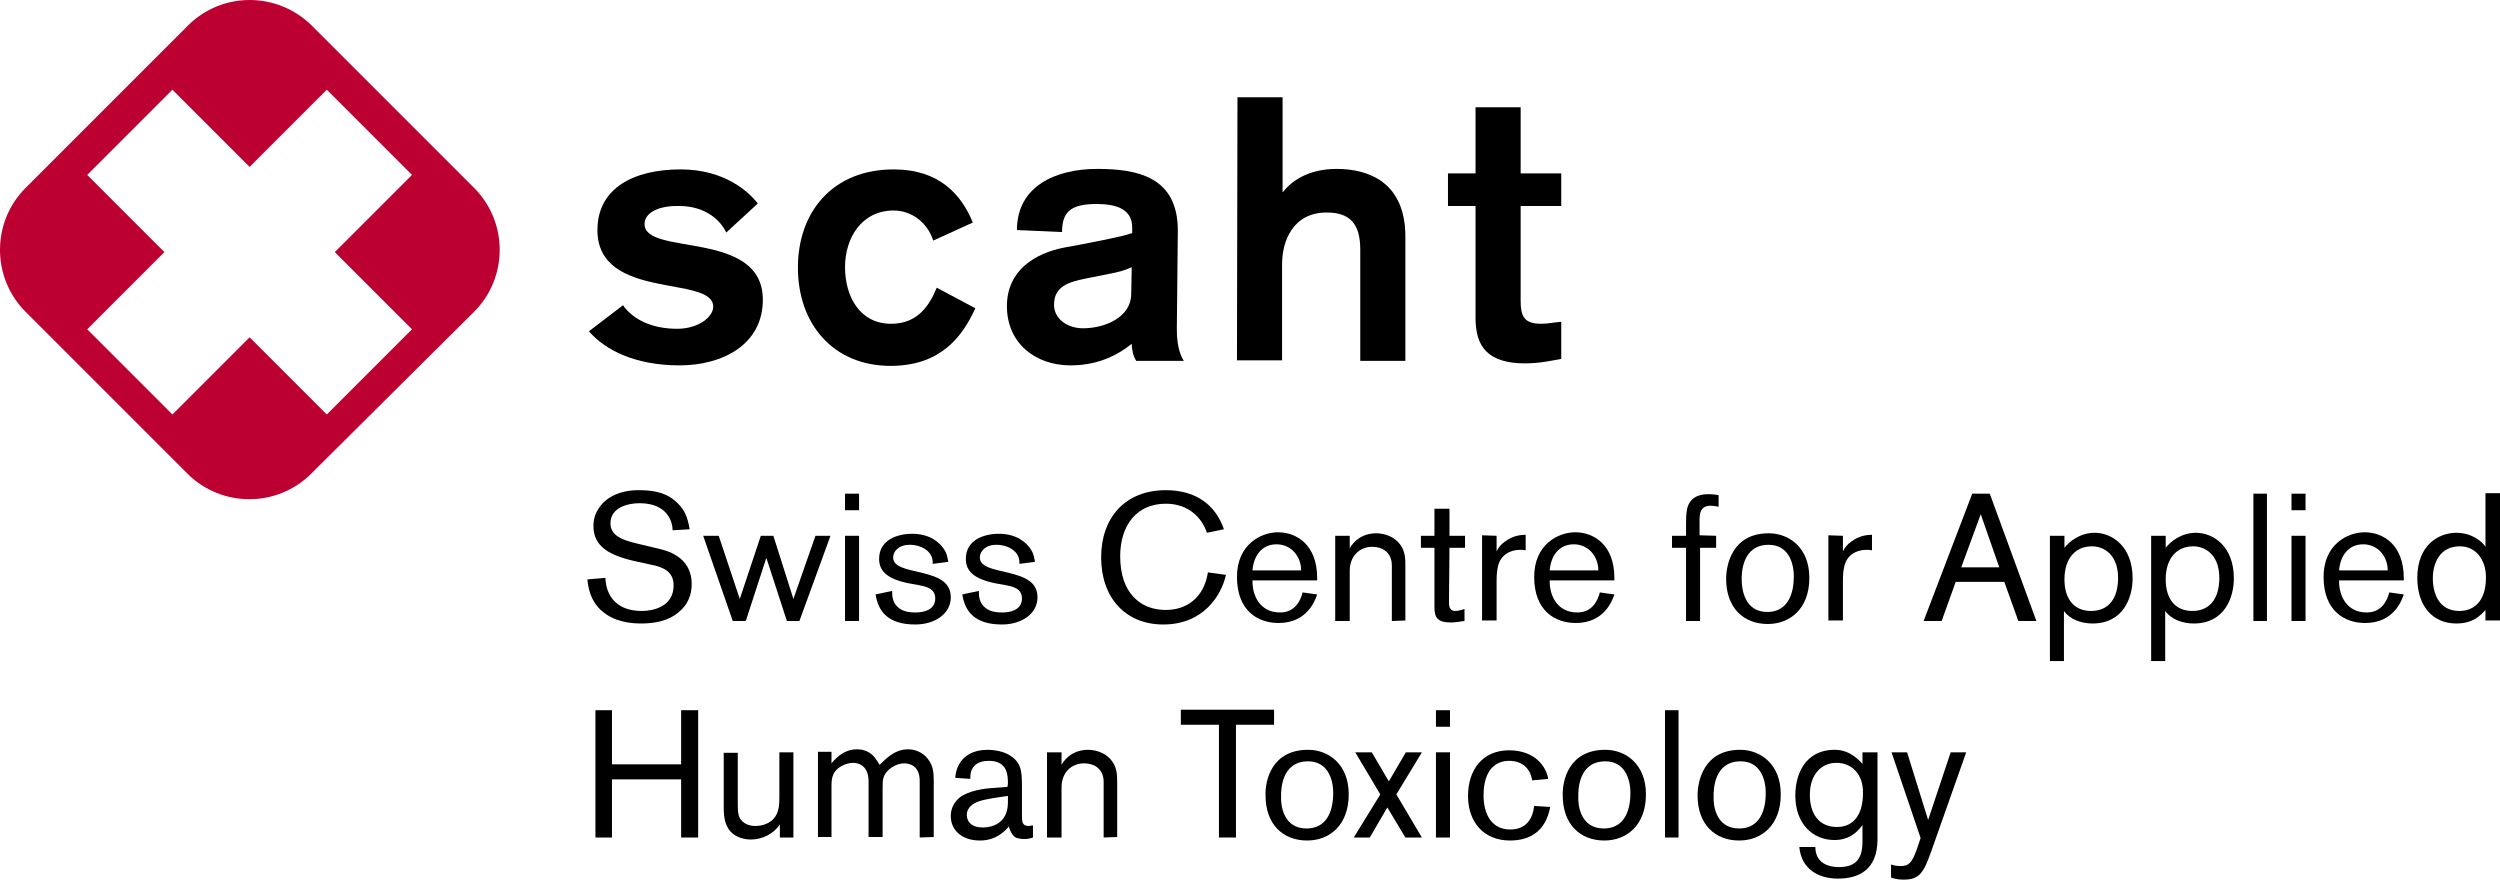 <?xml version="1.0" encoding="utf-8"?>
<!-- Generator: Adobe Illustrator 19.2.1, SVG Export Plug-In . SVG Version: 6.00 Build 0)  -->
<svg version="1.1" id="Ebene_1" xmlns="http://www.w3.org/2000/svg" xmlns:xlink="http://www.w3.org/1999/xlink" x="0px" y="0px"
	 viewBox="0 0 498.8 175.5" style="enable-background:new 0 0 498.8 175.5;" xml:space="preserve">
<style type="text/css">
	.st0{fill:#BC0031;}
	.st1{fill:none;}
	.st2{enable-background:new    ;}
</style>
<g>
	<path d="M144.9,46.4c-1.1-2.4-4.1-5.3-9.4-5.3c-4.2-0.1-6.9,1.4-6.9,3.6c0,6.5,23.6,1,23.6,15.1c0,9-8.1,13.1-16.6,13.1
		c-8.8,0-14.8-3-18.1-6.8l6.8-5.2c2.1,3,6,4.7,10.8,4.7c4.3,0,7.2-2.4,7.2-4.4c0-6.4-23.1-1.1-23.1-15.3c0-8.4,7.3-12.1,16.6-12.1
		c8.9,0,13.7,4.6,15.4,6.8L144.9,46.4z"/>
	<path d="M186.2,48c-1.2-3.7-4.4-6-7.9-6c-6.4,0-9.7,5.5-9.7,11.3s2.9,11.3,9.2,11.3c5.4,0,7.7-3.8,9.1-7.2l7.7,4.1
		C192.1,67,187.8,73,177.7,73c-11.5,0-18.5-8.4-18.5-19.6s7-19.6,19.1-19.6c9.1,0,13.5,5,15.8,10.6L186.2,48z"/>
	<path d="M234.8,65.7c0,3.8,0.9,5.5,1.4,6.3h-9.5c-0.6-0.9-0.9-2.4-0.9-3.4c-3.5,2.8-7.5,4.3-12.2,4.3c-7.1,0-12.7-4.5-12.7-11.8
		s5.8-10.6,11.4-11.7l3.8-0.7c3.3-0.7,7.5-1.4,9.8-2.2v-1.1c0-3.7-3.2-4.7-7.1-4.7c-5.2,0-6.9,1.6-6.9,5.6l-9-0.4
		c0-8.8,7.8-12.2,16-12.2c8.1,0,16.1,1.6,16.1,12.3L234.8,65.7L234.8,65.7z M225.8,53.3c-1.2,0.6-2.7,1-4.3,1.3l-5,1
		c-3.4,0.7-6.2,1.6-6.2,5.2c0,2.8,2.6,4.7,5.8,4.7c4.2,0,9.6-2.1,9.6-6.9L225.8,53.3L225.8,53.3z"/>
	<path d="M246.9,19.4h9v18.9h0.1c2-2.6,5.6-4.6,10.7-4.6c6.4,0,13.7,2.7,13.7,13.5V72h-9V49.8c0-5.2-2.1-7.4-6.7-7.4
		c-6.8,0-8.9,5.8-8.9,10.3v19.2h-9L246.9,19.4L246.9,19.4z"/>
	<path d="M294.4,21.4h9v13.2h8.1v6.5h-8.1V60c0,3,0.6,4.6,4.1,4.6c1.3,0,2.7-0.3,4-0.4v7.4c-2.1,0.4-4.4,0.9-7.2,0.9
		c-7.4,0-9.9-3.3-9.9-9V41.1h-5.5v-6.5h5.5V21.4L294.4,21.4z"/>
</g>
<path class="st0" d="M62.1,94.5c-6.8,6.8-17.9,6.8-24.7,0L5.1,62.2c-6.8-6.8-6.8-17.9,0-24.7L37.5,5.1c6.8-6.8,17.8-6.8,24.7,0
	l32.4,32.4c6.8,6.8,6.8,17.9,0,24.7L62.1,94.5z M82.2,34.9l-17-17L49.8,33.3L34.4,17.9l-17,17l15.4,15.4L17.4,65.7l17,17l15.4-15.4
	l15.4,15.4l17-17L66.8,50.3L82.2,34.9z"/>
<rect x="115.9" y="98.5" class="st1" width="423.6" height="94.3"/>
<g class="st2">
	<path d="M120.8,115.3c0,1,0.3,6.6,7.3,6.6c2.1,0,6.3-0.8,6.3-5.1c0-2.8-2.1-3.7-4.8-4.2l-2.3-0.5c-5.7-1.2-8.9-3-8.9-7.2
		c0-2,0.9-3.7,2.4-5c2.4-2,5.4-2.1,6.6-2.1c2.5,0,5,0.3,7,1.9c2.2,1.7,2.8,3.5,3.2,5.9l-3.4,0.2c0-1.4-0.8-5.4-6.6-5.4
		c-2.4,0-5.8,0.9-5.8,4c0,2.4,2.2,3.3,5.1,4l4.6,1.1c1.2,0.3,6.5,1.4,6.5,7c0,1-0.1,3.3-2.1,5.2c-1.4,1.4-3.7,2.7-8,2.7
		c-0.8,0-4.3,0-6.9-1.8c-3.4-2.2-3.7-5.9-3.8-7L120.8,115.3z"/>
	<path d="M159.5,123.9H157l-4.1-12.6l-4.1,12.6h-2.6l-5.9-17h3.1l4.2,12.6l4.2-12.6h2.5l4,12.6l4.4-12.6h3L159.5,123.9z"/>
	<path d="M168.6,101.8v-3.3h2.8v3.3H168.6z M168.6,123.9v-17h2.8v17H168.6z"/>
	<path d="M178,117.9c0,1.1,0.1,2.1,0.9,3c1,1.1,2.4,1.3,3.8,1.3s3.9-0.4,3.9-2.8c0-2.1-2-2.4-3.5-2.7l-1.7-0.3c-4.6-0.9-6-2.6-6-4.9
		c0-3.7,3.5-5,6.6-5c3.6,0,5.5,1.8,6.3,3c0.7,1,0.8,2.1,0.9,2.6l-3.1,0.4c0-0.8-0.1-1.2-0.3-1.6c-0.4-0.9-1.8-2.2-4.3-2.2
		c-2.3,0-3.3,1.4-3.3,2.5c0,1.5,1.5,2.1,4.1,2.7l1.7,0.4c3.2,0.8,5.7,1.8,5.7,4.9c0,3.2-3.1,5.4-7.1,5.4c-5.5,0-7.4-2.7-7.9-6
		L178,117.9z"/>
	<path d="M195.3,117.9c0,1.1,0.1,2.1,0.9,3c1,1.1,2.4,1.3,3.8,1.3s3.9-0.4,3.9-2.8c0-2.1-2-2.4-3.5-2.7l-1.7-0.3
		c-4.6-0.9-6-2.6-6-4.9c0-3.7,3.5-5,6.6-5c3.6,0,5.5,1.8,6.3,3c0.7,1,0.8,2.1,0.9,2.6l-3.1,0.4c0-0.8-0.1-1.2-0.3-1.6
		c-0.4-0.9-1.8-2.2-4.3-2.2c-2.3,0-3.3,1.4-3.3,2.5c0,1.5,1.5,2.1,4.1,2.7l1.7,0.4c3.2,0.8,5.7,1.8,5.7,4.9c0,3.2-3.1,5.4-7.1,5.4
		c-5.5,0-7.4-2.7-7.9-6L195.3,117.9z"/>
	<path d="M244.6,114.7c-0.9,4.1-4.5,9.9-12.5,9.9c-7.6,0-12.4-5.4-12.4-13.4c0-7.9,4.8-13.4,12.9-13.4c6,0,9.9,2.9,11.6,7.8
		l-3.4,0.7c-0.9-2.8-3.5-5.8-8.2-5.8c-5.8,0-9.1,4.3-9.1,10.5c0,7.3,4,10.7,9.1,10.7c4,0,7.6-2.3,8.4-7.5L244.6,114.7z"/>
	<path d="M249.9,116.1c0,2.6,1.4,6.1,5.5,6.1c3,0,4.1-2.4,4.5-4l2.9,0.4c-0.4,1.2-2,5.7-7.7,5.7c-4.2,0-8.3-2.5-8.3-9.2
		c0-6.4,4.7-8.9,8.2-8.9c3.7,0,7.8,2.5,7.8,9.1v0.5h-12.9V116.1z M259.6,113.8c0-2.8-2-5.2-4.9-5.2c-3.1,0-4.6,2.5-4.8,5.2H259.6z"
		/>
	<path d="M277.7,123.9v-11.1c0-2.6-1.9-3.7-3.9-3.7c-2.4,0-4.5,1.7-4.5,4.8v10h-2.9v-17h2.9v2.5c0.7-1.3,2.4-3,5.3-3
		c0.8,0,3.3,0.2,4.8,2.3c1,1.4,1,2.8,1,4.4v10.7L277.7,123.9L277.7,123.9z"/>
	<path d="M289.1,120.2c0,1.2,0.4,1.7,1.3,1.7c0.3,0,1-0.1,1.8-0.4v2.4c-0.3,0-1.6,0.3-2.7,0.3c-2.8,0-3.3-1.1-3.3-3.1v-11.8h-2.7
		v-2.4h2.7v-5.4h3v5.4h3.1v2.4h-3.1L289.1,120.2L289.1,120.2z"/>
	<path d="M298.6,106.9v3.1c0.4-0.8,0.9-1.4,1.6-1.9s2-1.4,4.2-1.4v3.1c-0.4-0.1-0.8-0.1-1.1-0.1c-2.1,0-3.9,1.1-4.4,3.2
		c-0.2,0.9-0.3,1.5-0.3,3.1v7.8h-2.9v-17L298.6,106.9L298.6,106.9z"/>
	<path d="M309.2,116.1c0,2.6,1.4,6.1,5.5,6.1c3,0,4.1-2.4,4.5-4l2.9,0.4c-0.4,1.2-2,5.7-7.7,5.7c-4.2,0-8.3-2.5-8.3-9.2
		c0-6.4,4.7-8.9,8.2-8.9c3.7,0,7.8,2.5,7.8,9.1v0.5h-12.9V116.1z M318.9,113.8c0-2.8-2-5.2-4.9-5.2c-3.1,0-4.6,2.5-4.8,5.2H318.9z"
		/>
	<path d="M342.4,106.9v2.4h-3.2v14.6h-2.8v-14.6h-2.8v-2.4h2.8v-1.5c0-2.3,0-3.4,0.4-4.5c0.9-2.3,3.4-2.3,4-2.3c0.4,0,1.1,0,2.1,0.2
		v2.3c-0.1,0-1-0.2-1.6-0.2c-1.5,0-2.2,0.8-2.2,2.7v3.2L342.4,106.9L342.4,106.9z"/>
	<path d="M352.9,106.4c4,0,8.1,2.8,8.1,8.9s-3.8,9.2-8.3,9.2c-4.8,0-8.3-3.2-8.3-9C344.4,112.7,345.6,106.4,352.9,106.4z
		 M352.6,122.1c3.5,0,5.3-2.7,5.3-7.1c0-2.9-1.2-6.3-5-6.3c-5.4,0-5.4,5.8-5.4,6.9C347.5,117.6,348.1,122.1,352.6,122.1z"/>
	<path d="M367.7,106.9v3.1c0.4-0.8,0.9-1.4,1.6-1.9s2-1.4,4.2-1.4v3.1c-0.4-0.1-0.8-0.1-1.1-0.1c-2.1,0-3.9,1.1-4.4,3.2
		c-0.2,0.9-0.3,1.5-0.3,3.1v7.8h-2.9v-17L367.7,106.9L367.7,106.9z"/>
	<path d="M402.7,123.9l-2.8-7.8h-9.7l-2.8,7.8h-3.6l9.7-25.4h3.5l9.3,25.4H402.7z M395.2,102.6l-3.9,10.6h7.6L395.2,102.6z"/>
	<path d="M411.9,106.9v2.4c0.9-1.2,3.1-3,6-3c3.5,0,7.6,2.7,7.6,9.1c0,3.9-1.9,9-8,9c-2.2,0-4.5-0.8-5.7-2.5v10H409v-25H411.9
		L411.9,106.9z M417.2,121.9c3.6,0,5.4-2.6,5.4-6.6c0-4.6-2.8-6.3-5.2-6.3c-3.3,0-5.5,2.4-5.5,6.6
		C411.9,119.6,413.9,121.9,417.2,121.9z"/>
	<path d="M432.1,106.9v2.4c0.9-1.2,3.1-3,6-3c3.5,0,7.6,2.7,7.6,9.1c0,3.9-1.9,9-8,9c-2.2,0-4.5-0.8-5.7-2.5v10h-2.8v-25H432.1
		L432.1,106.9z M437.4,121.9c3.6,0,5.4-2.6,5.4-6.6c0-4.6-2.8-6.3-5.2-6.3c-3.3,0-5.5,2.4-5.5,6.6
		C432.1,119.6,434.1,121.9,437.4,121.9z"/>
	<path d="M449.6,123.9V98.5h2.7v25.4H449.6z"/>
	<path d="M457.2,101.8v-3.3h2.8v3.3H457.2z M457.2,123.9v-17h2.8v17H457.2z"/>
	<path d="M466.7,116.1c0,2.6,1.4,6.1,5.5,6.1c3,0,4.1-2.4,4.5-4l2.9,0.4c-0.4,1.2-2,5.7-7.7,5.7c-4.2,0-8.3-2.5-8.3-9.2
		c0-6.4,4.7-8.9,8.2-8.9c3.7,0,7.8,2.5,7.8,9.1v0.5h-12.9V116.1z M476.4,113.8c0-2.8-2-5.2-4.9-5.2c-3.1,0-4.6,2.5-4.8,5.2H476.4z"
		/>
	<path d="M495.9,123.9v-2.2c-0.9,1-2.4,2.7-5.8,2.7c-5,0-7.8-3.8-7.8-9.1c0-6.6,4.3-9,7.8-9c3.1,0,5.2,1.8,5.8,2.8V98.4h2.9v25.4
		h-2.9V123.9z M490.7,121.9c2.5,0,5.3-1.5,5.3-6.7c0-3.5-2-6.2-5.2-6.2c-3.9,0-5.4,3.2-5.4,6.4C485.4,118.4,486.6,121.9,490.7,121.9
		z"/>
</g>
<g class="st2">
	<path d="M135.9,167.1v-11.6h-13.8v11.6h-3.3v-25.4h3.3v10.8h13.8v-10.8h3.4v25.4H135.9z"/>
	<path d="M155.6,167.1v-2.6c-1.3,1.9-3.5,3-5.8,3c-0.6,0-3.2-0.1-4.5-2.2c-0.8-1.3-0.9-2.8-0.9-4.2v-10.9h2.8v9.6
		c0,1.8,0,2.6,0.4,3.4c0.4,0.7,1.3,1.6,3.1,1.6c0.6,0,2.8-0.1,4-1.9c0.8-1.2,0.8-2.7,0.8-4.1v-8.7h2.8v17L155.6,167.1L155.6,167.1z"
		/>
	<path d="M183.5,167.1v-11.3c0-3-2-3.5-3.1-3.5c-1.6,0-3.6,1.2-4.1,2.8c-0.2,0.5-0.2,1.2-0.2,2.4v9.5h-2.8v-11.1
		c0-3.3-2.2-3.7-3.1-3.7c-1.5,0-3.5,1-4,2.5c-0.2,0.5-0.3,1-0.3,2.2V167h-2.7v-17h2.7v2.3c1.4-1.7,3-2.8,5.1-2.8
		c0.6,0,2.3,0.1,3.5,1.6c0.4,0.5,0.7,1,1,1.5c1-0.9,2.8-3.1,5.7-3.1c2.1,0,3.5,1.3,3.9,1.9c1.1,1.3,1.2,2.8,1.2,4.4V167L183.5,167.1
		L183.5,167.1z"/>
	<path d="M201.1,156.4c0-1.6,0-4.6-3.8-4.6c-2.4,0-3.7,1.2-3.7,3.3v0.3l-3-0.2c0-0.8,0.5-5.6,6.5-5.6c1,0,2.8,0.2,4.2,1
		c2.4,1.4,2.6,3.1,2.6,6.2v6c0,1,0,2,1.3,2c0.4,0,0.5-0.1,0.9-0.1v2.4c-0.9,0.3-1.4,0.3-1.8,0.3c-0.1,0-1.2,0-1.8-0.4
		c-0.7-0.5-1.1-1.6-1.2-2.1c-0.8,0.9-2.5,2.8-5.8,2.8c-3.4,0-5.8-1.9-5.8-4.9c0-0.8,0.2-2.4,1.8-3.7c1.7-1.3,4.7-1.8,6.9-1.9
		l2.6-0.2L201.1,156.4L201.1,156.4z M195,160c-0.5,0.2-2.1,0.9-2.1,2.6c0,1.3,0.9,2.5,3.2,2.5c1.5,0,5-0.6,5-5v-1.3
		C199.8,159,196.4,159.4,195,160z"/>
	<path d="M220.2,167.1V156c0-2.6-1.9-3.7-3.9-3.7c-2.4,0-4.5,1.7-4.5,4.8v10h-2.9v-17h2.9v2.5c0.7-1.3,2.4-3,5.3-3
		c0.8,0,3.3,0.2,4.8,2.3c1,1.4,1,2.8,1,4.4V167L220.2,167.1L220.2,167.1z"/>
	<path d="M246.6,144.6v22.5h-3.4v-22.5h-7.6v-3h18.6v3H246.6z"/>
	<path d="M261,149.6c4,0,8.1,2.8,8.1,8.9s-3.8,9.2-8.3,9.2c-4.8,0-8.3-3.2-8.3-9C252.4,155.9,253.6,149.6,261,149.6z M260.7,165.3
		c3.5,0,5.3-2.7,5.3-7.1c0-2.9-1.2-6.3-5-6.3c-5.4,0-5.4,5.8-5.4,6.9C255.5,160.8,256.1,165.3,260.7,165.3z"/>
	<path d="M280.4,167.1l-3.6-6l-3.5,6h-3.2l5.3-8.6l-5-8.4h3.3l3.4,5.8l3.4-5.8h3.2l-5.1,8.4l5.1,8.6H280.4z"/>
	<path d="M286.5,145v-3.3h2.8v3.3H286.5z M286.5,167.1v-17h2.8v17H286.5z"/>
	<path d="M309.3,161c-0.9,4.9-4.1,6.7-8,6.7c-5.3,0-8.4-3.7-8.4-8.9c0-5.1,2.8-9.1,8.2-9.1c5.1,0,7.4,3.2,7.8,5.7l-3.2,0.3
		c-0.4-2.5-2.1-3.9-4.6-3.9c-2.6,0-5.1,1.7-5.1,6.9c0,4,1.8,6.8,5.3,6.8c3.2,0,4.5-2.1,4.8-4.7L309.3,161z"/>
	<path d="M320.3,149.6c4,0,8.1,2.8,8.1,8.9s-3.8,9.2-8.3,9.2c-4.8,0-8.3-3.2-8.3-9C311.7,155.9,312.9,149.6,320.3,149.6z M320,165.3
		c3.5,0,5.3-2.7,5.3-7.1c0-2.9-1.2-6.3-5-6.3c-5.4,0-5.4,5.8-5.4,6.9C314.8,160.8,315.4,165.3,320,165.3z"/>
	<path d="M332.2,167.1v-25.4h2.7v25.4H332.2z"/>
	<path d="M347.2,149.6c4,0,8.1,2.8,8.1,8.9s-3.8,9.2-8.3,9.2c-4.8,0-8.3-3.2-8.3-9C338.7,155.9,339.9,149.6,347.2,149.6z M347,165.3
		c3.5,0,5.3-2.7,5.3-7.1c0-2.9-1.2-6.3-5-6.3c-5.4,0-5.4,5.8-5.4,6.9C341.8,160.8,342.4,165.3,347,165.3z"/>
	<path d="M374.6,167.4c0,6.3-3.9,7.9-7.9,7.9c-3.9,0-7.3-1.9-7.7-6.3h3.2c0,2.7,1.9,4,4.7,4c3.6,0,4.7-1.9,4.7-5.1v-3.3
		c-1.9,2.7-4.2,3-5.6,3c-4.3,0-7.8-3.2-7.8-8.9c0-4,1.8-9.1,7.9-9.1c2.1,0,3.9,1,5.5,2.8v-2.3h3L374.6,167.4L374.6,167.4z
		 M366.4,152.2c-2.9,0-5.3,2.2-5.3,6.4c0,3.6,1.7,6.4,5.4,6.4s5.2-3,5.2-6.7C371.8,154.5,369.5,152.2,366.4,152.2z"/>
	<path d="M392.3,150.1l-7.1,20.1c-1.4,3.9-2.3,5.3-5.3,5.3c-0.6,0-1.4,0-2.6-0.4v-2.6c0.4,0.1,1,0.3,1.9,0.3c1.7,0,2.3-0.7,3.3-3.5
		l0.7-2.1l-5.8-17.1h3.1l4.2,13.5l4.5-13.5H392.3L392.3,150.1z"/>
</g>
</svg>
